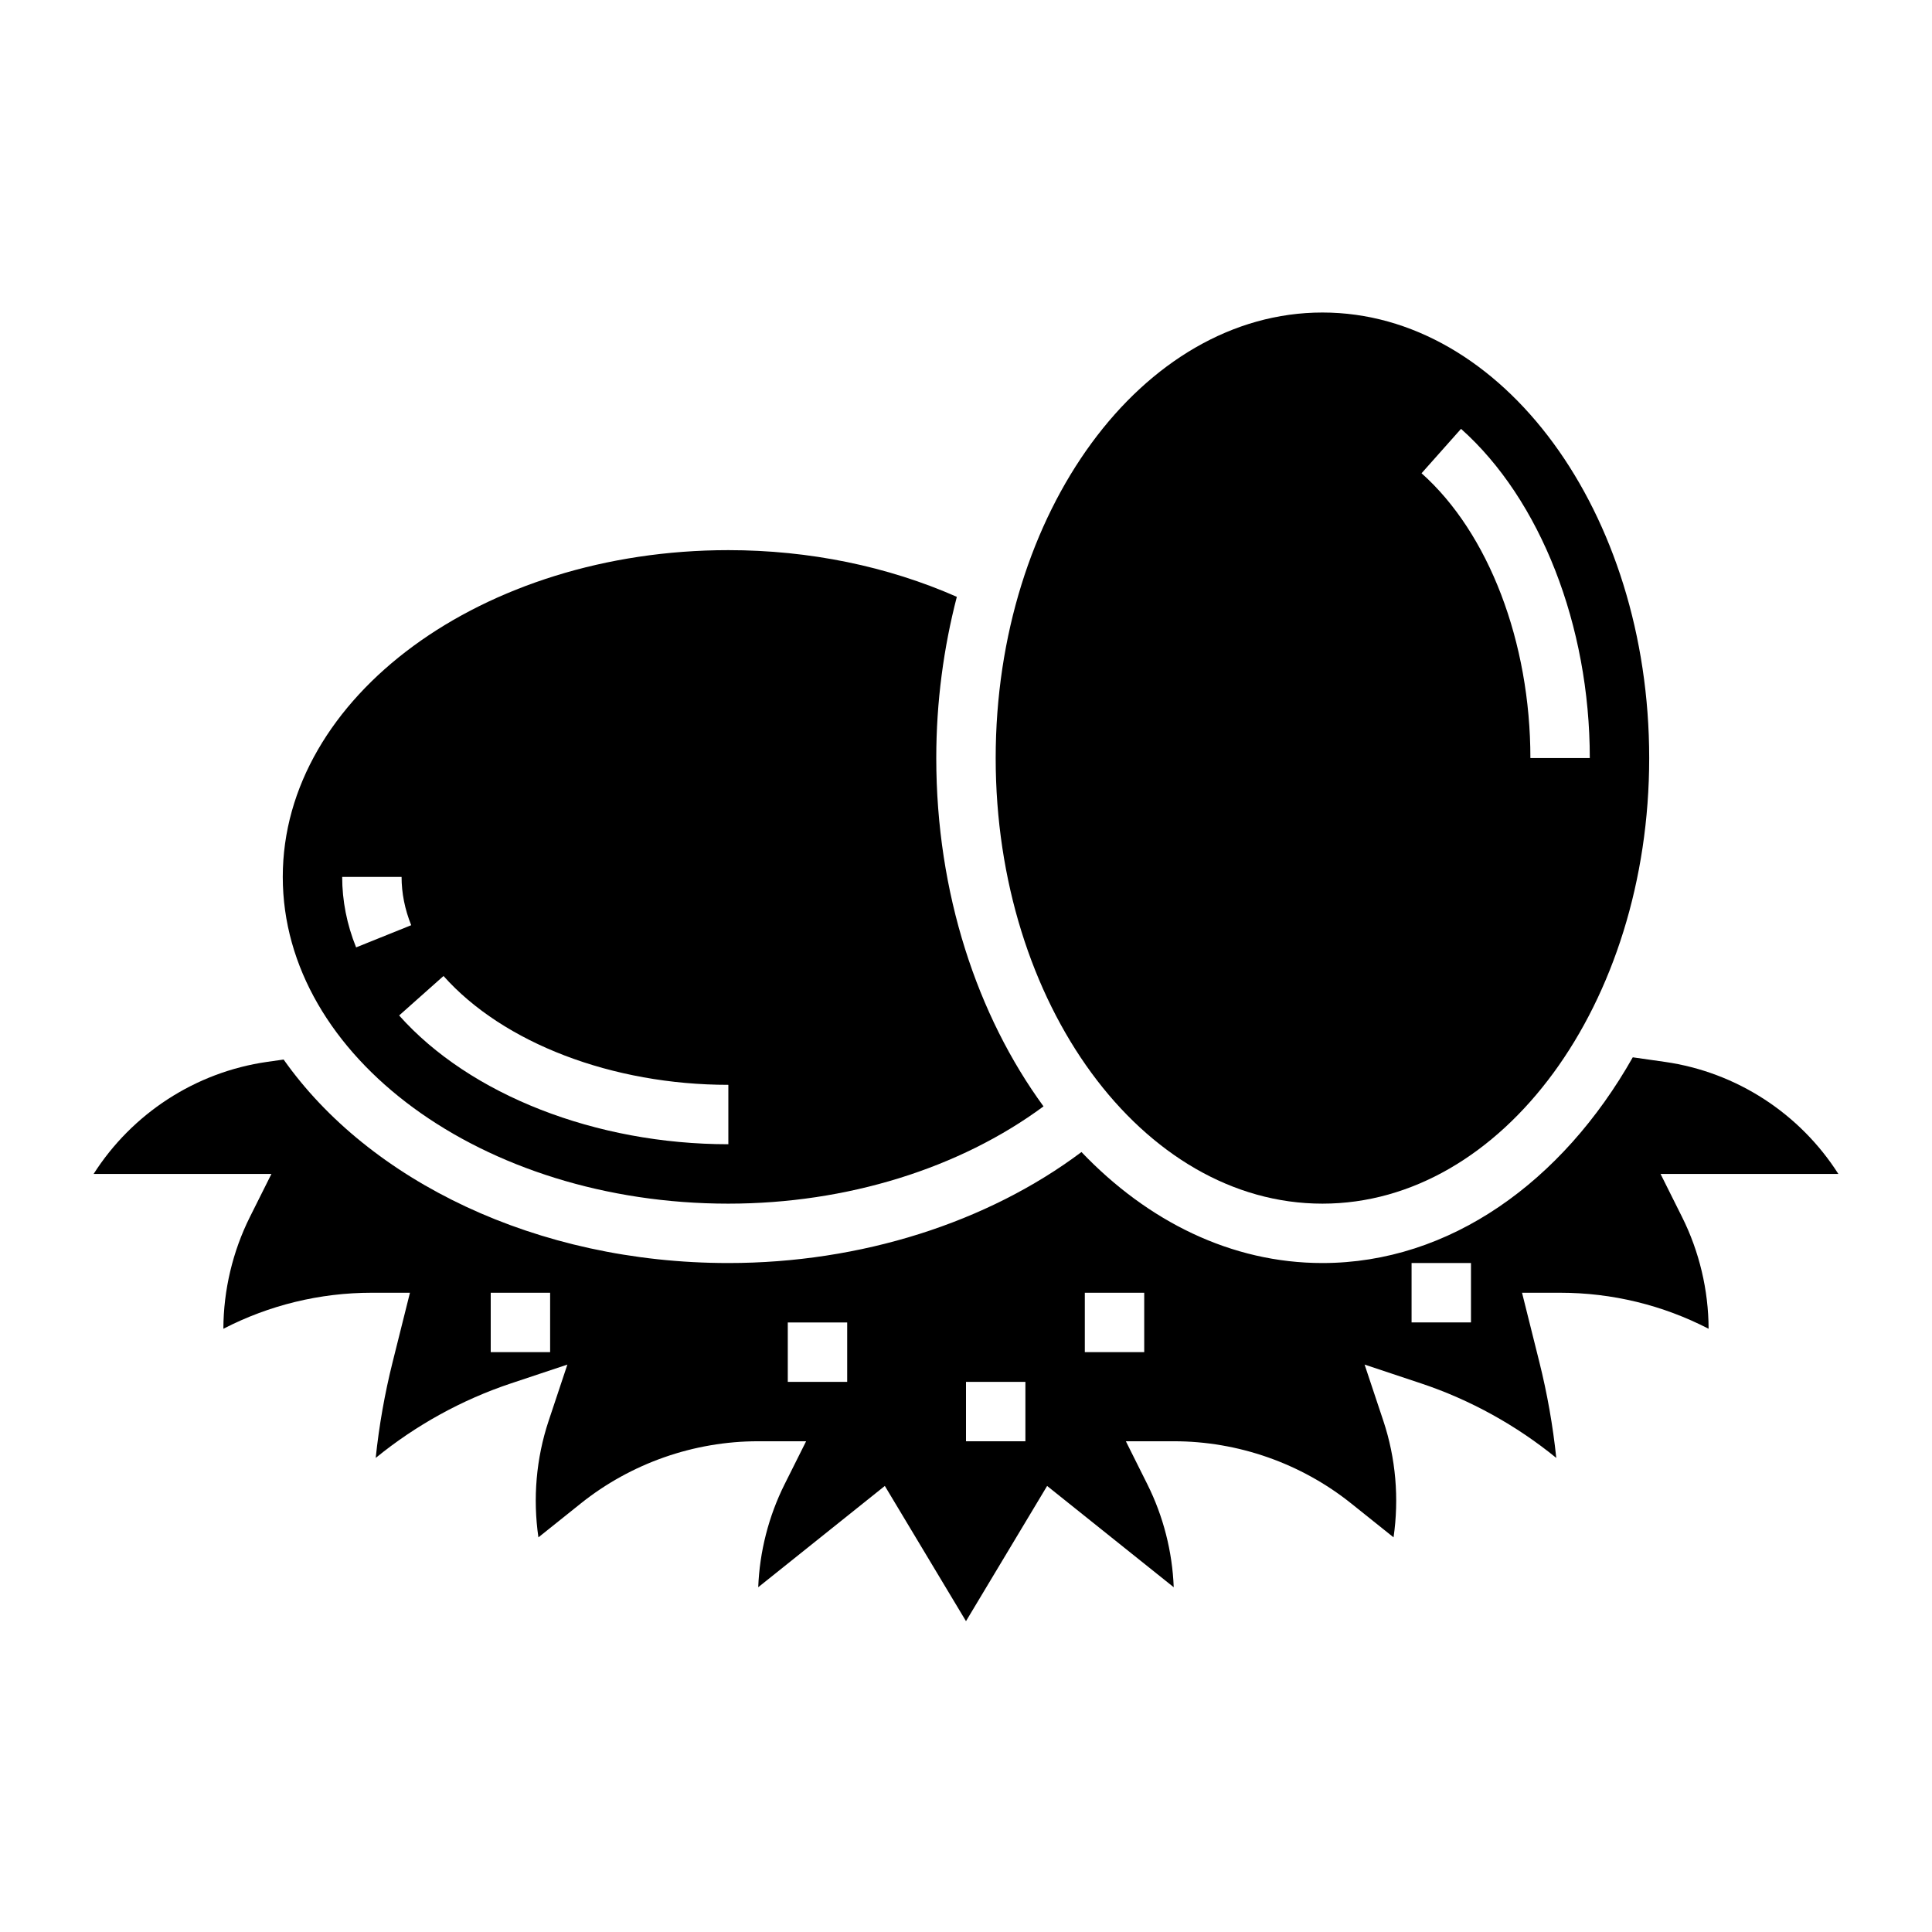 <?xml version="1.0" encoding="UTF-8"?>
<!-- Uploaded to: SVG Repo, www.svgrepo.com, Generator: SVG Repo Mixer Tools -->
<svg fill="#000000" width="800px" height="800px" version="1.1" viewBox="144 144 512 512" xmlns="http://www.w3.org/2000/svg">
 <g>
  <path d="m337.02 462.98c31.426 0 61.348-9.383 83.523-25.781-17.559-24.035-28.422-56.516-28.422-92.301 0-14.957 1.969-29.293 5.449-42.73-18.312-8.082-39.086-12.375-60.551-12.375-65.109 0-118.08 38.848-118.08 86.594 0 47.742 52.973 86.594 118.08 86.594zm0-31.488v15.742c-35.094 0-68.52-13.074-87.246-34.125l11.762-10.461c15.828 17.789 44.75 28.844 75.484 28.844zm-102.34-55.105h15.742c0 4.289 0.859 8.598 2.551 12.801l-14.602 5.879c-2.449-6.078-3.691-12.367-3.691-18.68z"/>
  <path d="m494.46 462.98c47.742 0 86.594-52.973 86.594-118.08s-38.848-118.08-86.594-118.08c-47.742 0-86.594 52.973-86.594 118.08 0.004 65.109 38.852 118.08 86.594 118.08zm36.727-205.33c21.047 18.727 34.125 52.152 34.125 87.246h-15.742c0-30.73-11.051-59.652-28.844-75.477z"/>
  <path d="m584.06 455.1h47.121c-10.156-15.941-26.922-26.969-45.98-29.691l-8.5-1.211c-18.648 32.988-48.523 54.52-82.242 54.52-24.152 0-46.336-11.059-63.859-29.418-24.934 18.703-58.5 29.418-93.578 29.418-50.91 0-95.242-21.852-117.86-53.93l-4.375 0.621c-19.051 2.723-35.816 13.754-45.973 29.691h47.121l-5.699 11.391c-4.578 9.156-7.008 19.406-7.039 29.648 12.137-6.266 25.566-9.551 39.359-9.551h10.086l-4.59 18.359c-2.094 8.359-3.59 16.863-4.488 25.418 10.637-8.676 22.852-15.422 35.863-19.758l14.934-4.977-4.977 14.934c-3.297 9.91-4.203 20.547-2.699 30.852l11.234-8.988c13.281-10.629 29.969-16.48 46.973-16.48h12.738l-5.699 11.391c-4.227 8.453-6.629 17.848-6.992 27.293l33.551-26.844 21.508 35.836 21.5-35.832 33.551 26.844c-0.363-9.453-2.762-18.836-6.992-27.293l-5.691-11.395h12.734c17.004 0 33.691 5.848 46.973 16.477l11.234 8.988c1.496-10.305 0.598-20.941-2.699-30.852l-4.977-14.934 14.934 4.977c13.012 4.336 25.23 11.09 35.863 19.758-0.898-8.566-2.402-17.066-4.488-25.418l-4.586-18.355h10.082c13.793 0 27.223 3.281 39.359 9.547-0.031-10.242-2.465-20.492-7.047-29.645zm-294.27 47.234h-15.742v-15.742h15.742zm78.723 7.871h-15.742v-15.742h15.742zm47.23 15.742h-15.742v-15.742h15.742zm31.488-23.613h-15.742v-15.742h15.742zm86.594-7.875h-15.742v-15.742h15.742z"/>
 </g>
</svg>